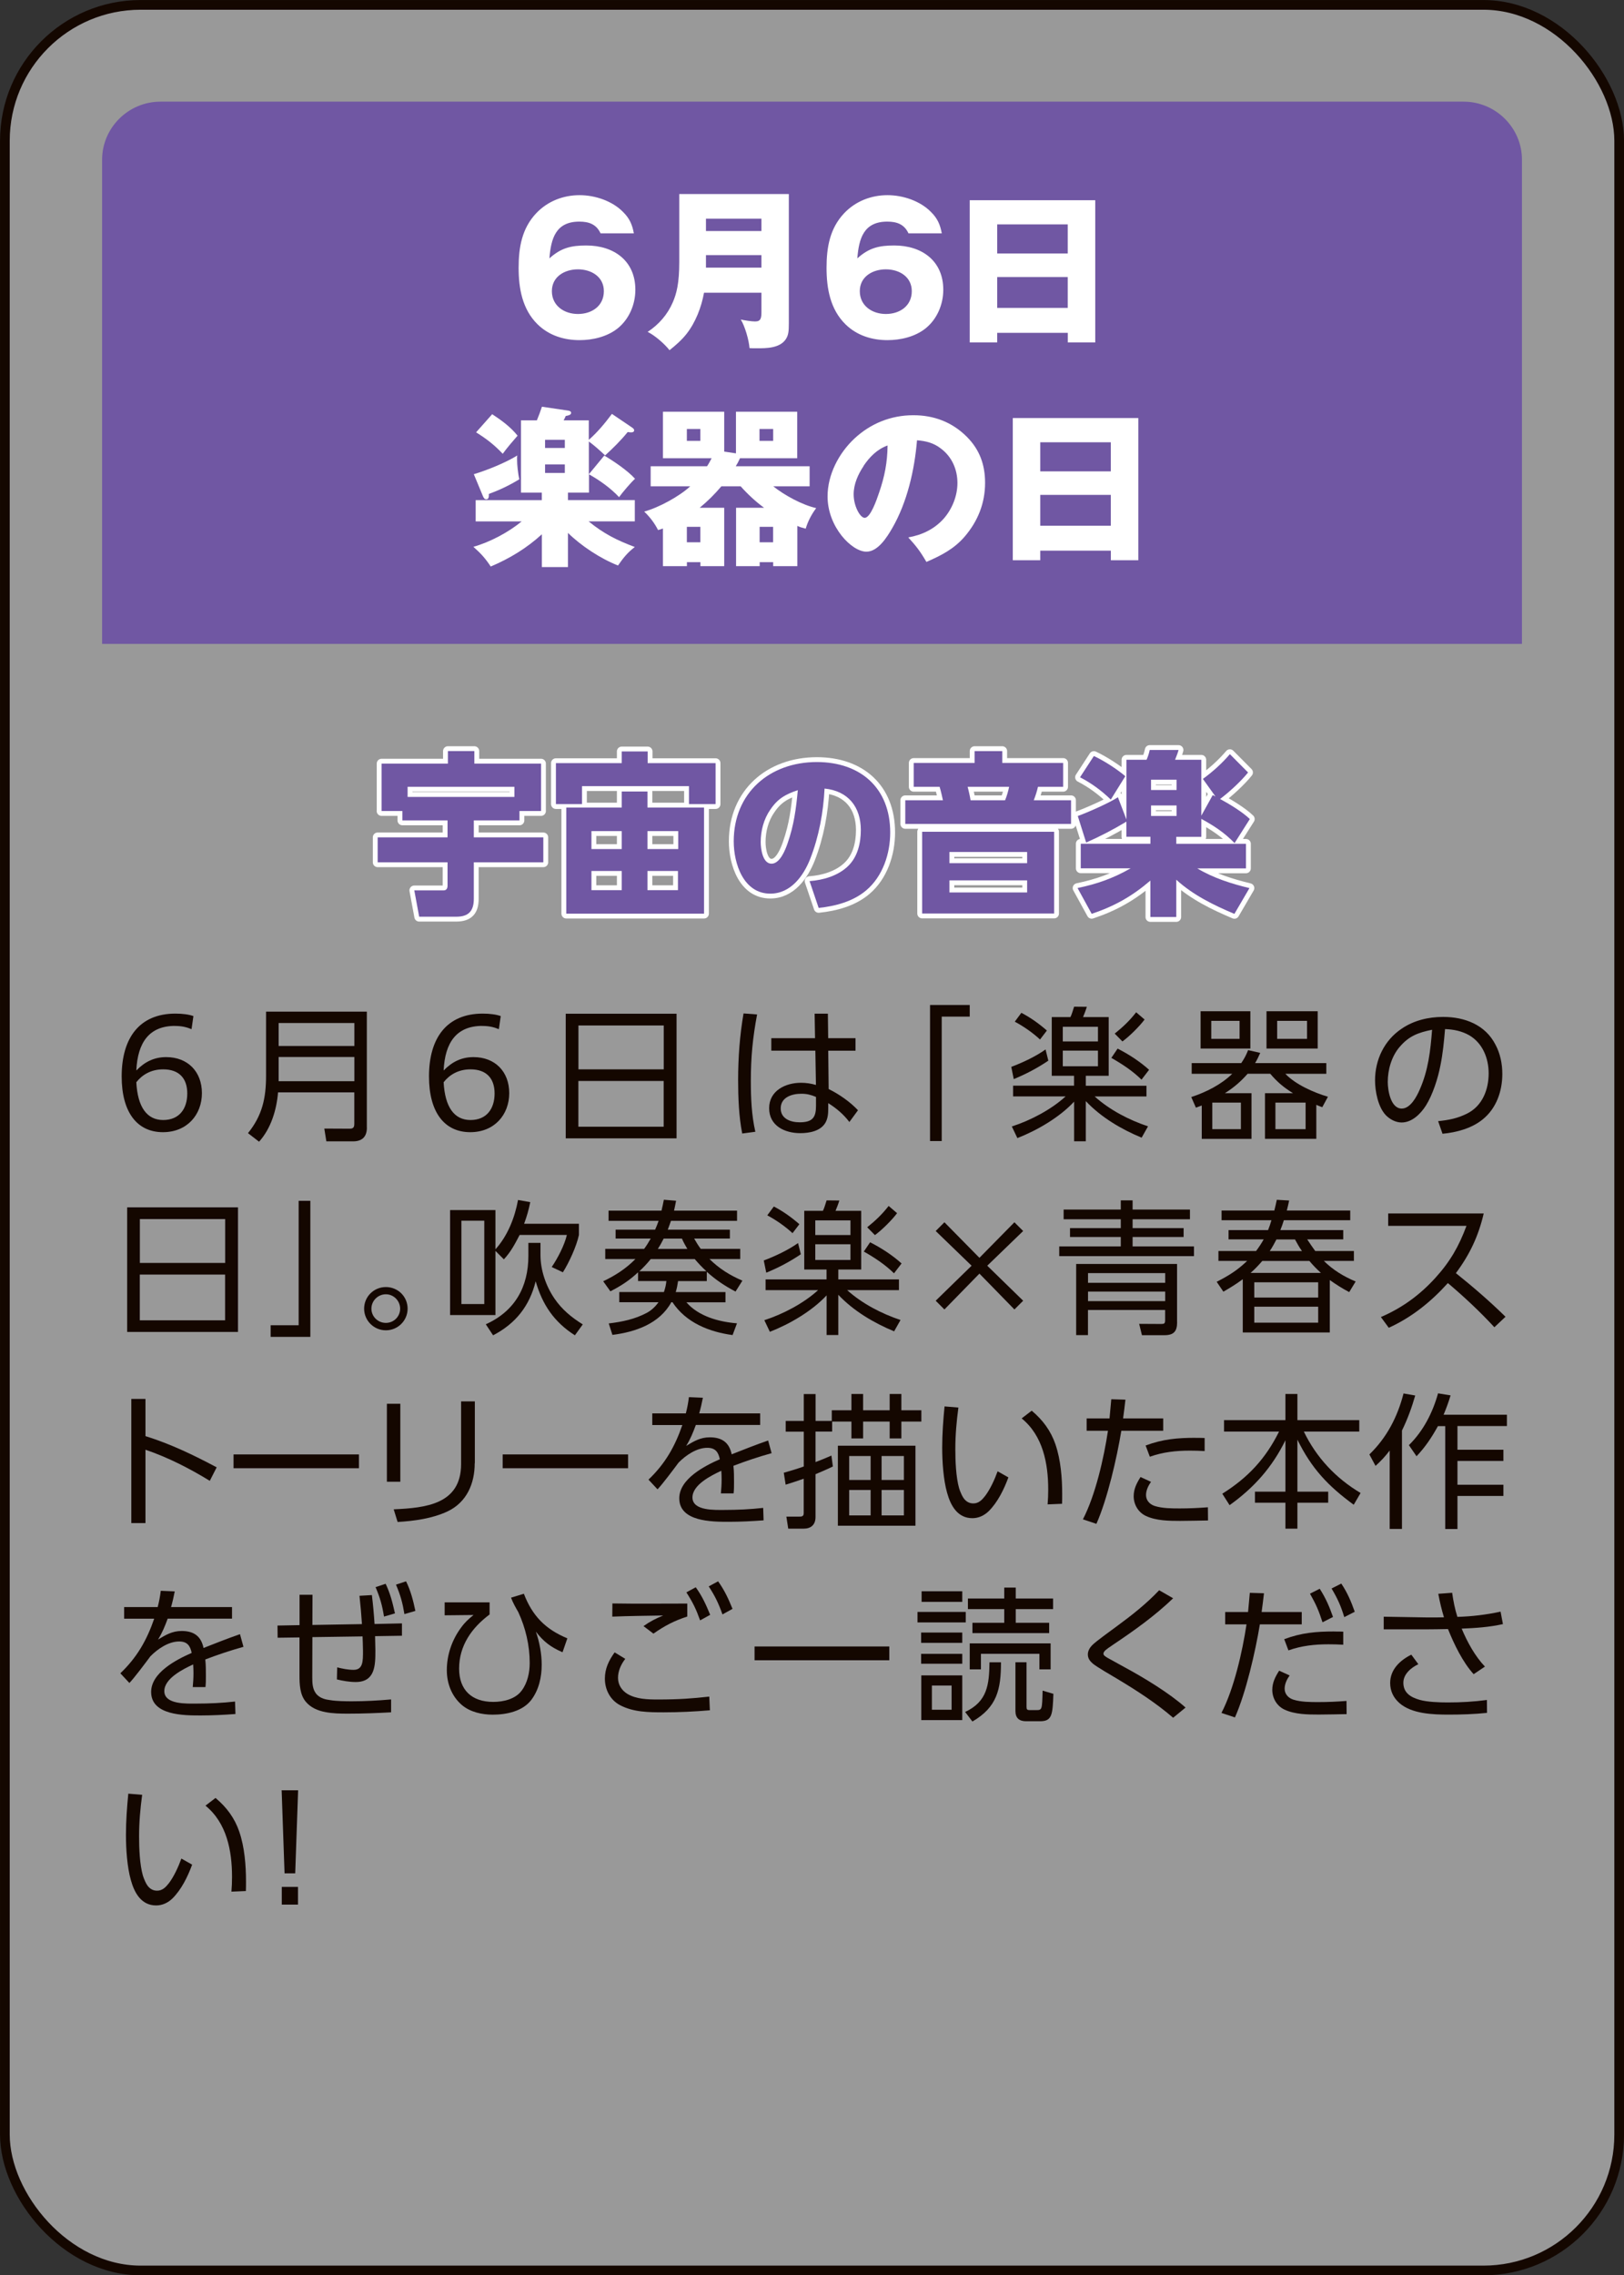 <?xml version="1.0" encoding="UTF-8"?>
<svg id="_レイヤー_2" data-name="レイヤー 2" xmlns="http://www.w3.org/2000/svg" viewBox="0 0 269.61 377.61">
  <rect x="0" y="0" width="269.61" height="377.61" fill="#333333" stroke="none"/>
  <defs>
    <style>
      .cls-1 {
        opacity: .5;
      }

      .cls-1, .cls-2 {
        fill: #fff;
      }

      .cls-3 {
        stroke: #fff;
        stroke-linecap: round;
        stroke-linejoin: round;
      }

      .cls-3, .cls-4 {
        fill: none;
        stroke-width: 1.61px;
      }

      .cls-4 {
        stroke: #140700;
        stroke-miterlimit: 10;
      }

      .cls-5 {
        fill: #140700;
      }

      .cls-6 {
        fill: #7057a3;
      }
    </style>
  </defs>
  <g id="button">
    <g>
      <g>
        <rect class="cls-1" x=".81" y=".81" width="268" height="376" rx="22.55" ry="22.55"/>
        <rect class="cls-4" x=".81" y=".81" width="268" height="376" rx="22.55" ry="22.55"/>
      </g>
      <path class="cls-6" d="M252.66,106.86H16.95V26.51c0-5.3,4.36-9.64,9.69-9.64h216.34c5.33,0,9.69,4.34,9.69,9.64v80.34Z"/>
      <g>
        <path class="cls-2" d="M99.7,38.72c-.7-1.5-1.92-1.94-3.52-1.94-3.92,0-4.71,2.81-4.97,6.1,1.92-1.74,3.6-2.14,6.13-2.14,4.59,0,8.14,2.55,8.14,7.35,0,2.46-1.05,4.92-2.99,6.45-1.74,1.36-4.1,1.91-6.28,1.91-2.59,0-5.09-.78-6.97-2.63-2.53-2.49-3.14-5.96-3.14-9.37s.55-6.54,2.91-9.05c1.89-2,4.48-3.01,7.21-3.01,2.56,0,5.43.95,7.24,2.81,1.05,1.04,1.51,2.08,1.77,3.53h-5.52ZM100.25,48.32c0-2.4-2.09-3.62-4.3-3.62s-4.33,1.21-4.33,3.62,2.03,3.79,4.33,3.79,4.3-1.33,4.3-3.79Z"/>
        <path class="cls-2" d="M116.88,48.58c-.44,2.4-1.39,4.92-2.94,6.88-.81,1.01-1.77,1.85-2.79,2.66-.81-1.04-2.44-2.46-3.63-3.04,1.86-1.22,3.31-2.89,4.18-4.92.61-1.42,1.07-3.1,1.07-6.71v-11.25h18.19v21.43c0,1.36-.06,2-.52,2.69-1.02,1.48-3.2,1.48-4.79,1.48-.7,0-.81,0-1.22-.03-.09-1.3-.76-3.64-1.45-4.74.55.12,1.74.32,2.38.32.99,0,1.05-.61,1.05-1.65v-3.12h-9.53ZM126.41,36.29h-9.21v2.05h9.21v-2.05ZM126.41,44.42v-2.08h-9.21v2.08h9.21Z"/>
        <path class="cls-2" d="M150.82,38.72c-.7-1.5-1.92-1.94-3.52-1.94-3.92,0-4.71,2.81-4.97,6.1,1.92-1.74,3.6-2.14,6.13-2.14,4.59,0,8.14,2.55,8.14,7.35,0,2.46-1.05,4.92-2.99,6.45-1.74,1.36-4.1,1.91-6.28,1.91-2.59,0-5.09-.78-6.97-2.63-2.53-2.49-3.14-5.96-3.14-9.37s.55-6.54,2.91-9.05c1.89-2,4.48-3.01,7.21-3.01,2.56,0,5.43.95,7.24,2.81,1.05,1.04,1.51,2.08,1.77,3.53h-5.52ZM151.37,48.32c0-2.4-2.09-3.62-4.3-3.62s-4.33,1.21-4.33,3.62,2.03,3.79,4.33,3.79,4.3-1.33,4.3-3.79Z"/>
        <path class="cls-2" d="M165.55,55.24v1.59h-4.56v-23.6h20.84v23.6h-4.56v-1.59h-11.71ZM177.26,37.24h-11.71v4.83h11.71v-4.83ZM177.26,45.98h-11.71v5.12h11.71v-5.12Z"/>
        <path class="cls-2" d="M102.78,82.51c-1.37-1.47-3.23-2.81-5-3.79v3.04h-3.49v1.24h11.1v3.53h-7.67c2.53,2.05,4.65,3.12,7.67,4.25-1.22.93-1.92,1.82-2.79,3.07-2.88-1.13-6.1-3.24-8.31-5.41v5.67h-4.33v-5.44c-2.53,2.31-5.35,4.02-8.49,5.35-.9-1.36-1.63-2.17-2.88-3.27,2.76-.78,5.81-2.4,8.02-4.22h-7.64v-3.53h10.98v-1.24h-3.46v-12h2.64c.32-.78.58-1.45.84-2.26l4.33.64c.23.03.52.12.52.38,0,.32-.41.43-.9.52-.12.29-.2.46-.35.72h4.18v3.24c1.45-1.27,2.67-2.75,3.84-4.31l3.25,2.2c.26.17.44.32.44.52,0,.29-.29.35-.49.35-.17,0-.44-.03-.58-.06-1.13,1.39-2.41,2.66-3.75,3.88-1.05-.98-1.8-1.65-2.7-2.31v5.44l2.56-3.1c1.54.9,3.92,2.52,5.11,3.85-.64.55-2.15,2.34-2.67,3.07ZM85.87,75.6c-.03.2-.03.41-.03.61,0,.95.15,2.43.38,3.33-1.6.98-3.28,1.79-5.06,2.43,0,.46,0,.9-.44.9-.29,0-.44-.26-.58-.61l-1.48-3.56c2.15-.64,5.29-1.91,7.21-3.1ZM85.93,72.3c-.81.93-1.71,1.97-2.47,3.01-1.42-1.5-2.67-2.46-4.42-3.56l2.67-3.01c1.54,1.01,3.05,2.11,4.21,3.56ZM93.77,74.35v-1.36h-3.28v1.36h3.28ZM90.49,77.07v1.42h3.28v-1.42h-3.28Z"/>
        <path class="cls-2" d="M135.5,84.33c-.76,1.01-1.39,2.2-1.74,3.41-.58-.15-.87-.23-1.39-.46v6.68h-4.01v-.66h-2.24v.66h-3.92v-9.69h4.65c-1.39-1.01-2.73-2.26-3.89-3.56h-3.2c-1.1,1.3-2.3,2.49-3.6,3.56h4.07v9.69h-3.95v-.66h-2.24v.66h-3.98v-6.25c-.23.09-.49.17-.81.26-.61-1.19-1.34-2.14-2.3-3.07,2.38-.64,5.84-2.52,7.64-4.19h-6.57v-3.33h9.36c.29-.43.52-.87.76-1.33h-8.08v-7.72h10.17v6.62l1.95.29v-6.91h10.17v7.72h-9.5c-.2.46-.46.95-.7,1.33h12.26v3.33h-6.04c1.89,1.5,4.82,3.1,7.15,3.62ZM114.03,73.17h2.24v-1.97h-2.24v1.97ZM116.27,87.43h-2.24v2.57h2.24v-2.57ZM126.09,73.17h2.27v-1.97h-2.27v1.97ZM128.35,87.43h-2.24v2.57h2.24v-2.57Z"/>
        <path class="cls-2" d="M150.79,89.19c2.3-.41,4.3-1.36,5.87-3.1,1.42-1.62,2.29-3.79,2.29-5.93,0-2.26-.93-4.37-2.76-5.73-1.19-.93-2.47-1.24-3.95-1.36-.41,4.92-1.63,10.3-4.13,14.61-.84,1.45-2.35,3.88-4.27,3.88-2.44,0-6.45-4.11-6.45-9.17,0-3.62,1.86-7.17,4.45-9.6,2.7-2.52,6.1-3.88,9.79-3.88,3.4,0,6.42,1.13,8.86,3.56,2.18,2.17,3.05,4.71,3.05,7.66,0,3.38-1.19,6.36-3.4,8.94-1.77,2.05-3.89,3.12-6.34,4.19-.99-1.71-1.69-2.63-3.02-4.08ZM143.38,77.33c-.93,1.39-1.66,3.01-1.66,4.71,0,1.97,1.08,3.9,1.83,3.9.96,0,1.98-2.95,2.38-4.14.93-2.69,1.39-5.03,1.42-7.87-1.74.64-2.96,1.88-3.98,3.38Z"/>
        <path class="cls-2" d="M172.7,91.39v1.59h-4.56v-23.6h20.84v23.6h-4.56v-1.59h-11.71ZM184.41,73.4h-11.71v4.83h11.71v-4.83ZM184.41,82.13h-11.71v5.12h11.71v-5.12Z"/>
      </g>
      <g>
        <g>
          <path class="cls-3" d="M63.35,134.6v-7.87h11.01v-2.08h4.39v2.08h11.07v7.87h-3.58v1.56h-7.58v2.81h11.54v4.14h-11.54v6.05c0,2-.84,2.98-2.91,2.98h-6.16l-.81-4.37h4.88c.46,0,.64-.35.64-.78v-3.88h-11.6v-4.14h11.6v-2.81h-7.5v-1.56h-3.46ZM85.4,132.26v-1.68h-17.73v1.68h17.73Z"/>
          <path class="cls-3" d="M114.38,133.45v-2.98h-17.76v2.98h-4.33v-6.8h10.93v-1.94h4.3v1.94h11.28v6.8h-4.42ZM107.49,131.36v2.66h9.39v17.61h-22.87v-17.61h9.21v-2.66h4.27ZM98.19,137.93v2.98h5.03v-2.98h-5.03ZM98.19,144.55v3.18h5.03v-3.18h-5.03ZM107.49,137.93v2.98h5.11v-2.98h-5.11ZM107.49,144.55v3.18h5.06v-3.18h-5.06Z"/>
          <path class="cls-3" d="M134.4,146.23c2.3-.17,4.8-.9,6.45-2.55,1.57-1.56,2.06-3.82,2.06-5.93,0-3.82-2.09-6.48-6.02-6.88-.2,3.96-.93,7.95-2.38,11.66-1.11,2.83-3.23,5.78-6.63,5.78-4.45,0-6.07-4.98-6.07-8.68,0-8.01,5.93-13.16,13.8-13.16,7.24,0,12.18,4.31,12.18,11.69,0,3.5-1.22,7.26-3.98,9.6-2.18,1.85-5.11,2.63-7.9,2.92l-1.51-4.45ZM127.86,134.4c-1.07,1.56-1.57,3.47-1.57,5.35,0,1.13.32,3.59,1.8,3.59,1.39,0,2.3-2.31,2.67-3.41,1.05-3.01,1.39-5.64,1.69-8.79-2.03.67-3.37,1.42-4.59,3.27Z"/>
          <path class="cls-3" d="M155.99,130.58h-4.3v-3.96h10.11v-1.97h4.59v1.97h10.11v3.96h-4.18c-.17.75-.41,1.5-.7,2.23h6.19v3.93h-27.52v-3.93h6.25c-.2-.87-.29-1.36-.55-2.23ZM175,151.61h-21.91v-13.57h21.91v13.57ZM157.62,141.4v1.85h12.9v-1.85h-12.9ZM157.62,146.11v2h12.9v-2h-12.9ZM160.64,130.58c.15.52.41,1.68.49,2.23h5.73c.29-.69.52-1.5.67-2.23h-6.89Z"/>
          <path class="cls-3" d="M187,138.88v-2.52c-2.15,1.3-4.39,2.46-6.68,3.47l-1.39-4.4c1.6-.58,5.29-2.2,6.66-3.12l1.42,3.7v-9.92h3.34c.23-.52.41-1.07.52-1.62h4.79c-.12.49-.38,1.1-.58,1.62h4.36v9.28l1.89-3.41c.15.06.32.15.46.23l-2.09-2.92c1.63-1.19,3.17-2.57,4.48-4.11l3.02,3.04c-1.13,1.42-3.17,3.3-4.65,4.4,1.51.81,3.75,2.17,4.94,3.33l-2.53,3.99c-1.69-1.74-3.4-2.86-5.52-4.02v2.98h-4.16v1.16h11.57v4.08h-8.08c2.64,1.59,5.67,2.55,8.66,3.27l-2.5,4.28c-3.43-1.45-6.86-3.12-9.65-5.67v6.19h-4.3v-6.05c-3.02,2.6-5.96,4.25-9.74,5.52l-2.35-4.28c3.23-.67,5.93-1.62,8.81-3.27h-8.28v-4.08h11.57v-1.16h-3.98ZM186.82,128.82l-2.41,3.88c-1.51-1.47-3.25-2.75-5.11-3.7l2.3-3.53c1.63.75,3.89,2.2,5.23,3.36ZM191.09,129.4v1.71h4.24v-1.71h-4.24ZM191.09,133.68v1.74h4.24v-1.74h-4.24Z"/>
        </g>
        <g>
          <path class="cls-6" d="M63.35,134.6v-7.87h11.01v-2.08h4.39v2.08h11.07v7.87h-3.58v1.56h-7.58v2.81h11.54v4.14h-11.54v6.05c0,2-.84,2.98-2.91,2.98h-6.16l-.81-4.37h4.88c.46,0,.64-.35.64-.78v-3.88h-11.6v-4.14h11.6v-2.81h-7.5v-1.56h-3.46ZM85.4,132.26v-1.68h-17.73v1.68h17.73Z"/>
          <path class="cls-6" d="M114.38,133.45v-2.98h-17.76v2.98h-4.33v-6.8h10.93v-1.94h4.3v1.94h11.28v6.8h-4.42ZM107.49,131.36v2.66h9.39v17.61h-22.87v-17.61h9.21v-2.66h4.27ZM98.19,137.93v2.98h5.03v-2.98h-5.03ZM98.19,144.55v3.18h5.03v-3.18h-5.03ZM107.49,137.93v2.98h5.11v-2.98h-5.11ZM107.49,144.55v3.18h5.06v-3.18h-5.06Z"/>
          <path class="cls-6" d="M134.4,146.23c2.3-.17,4.8-.9,6.45-2.55,1.57-1.56,2.06-3.82,2.06-5.93,0-3.82-2.09-6.48-6.02-6.88-.2,3.96-.93,7.95-2.38,11.66-1.11,2.83-3.23,5.78-6.63,5.78-4.45,0-6.07-4.98-6.07-8.68,0-8.01,5.93-13.16,13.8-13.16,7.24,0,12.18,4.31,12.18,11.69,0,3.5-1.22,7.26-3.98,9.6-2.18,1.85-5.11,2.63-7.9,2.92l-1.51-4.45ZM127.86,134.4c-1.07,1.56-1.57,3.47-1.57,5.35,0,1.13.32,3.59,1.8,3.59,1.39,0,2.3-2.31,2.67-3.41,1.05-3.01,1.39-5.64,1.69-8.79-2.03.67-3.37,1.42-4.59,3.27Z"/>
          <path class="cls-6" d="M155.99,130.58h-4.3v-3.96h10.11v-1.97h4.59v1.97h10.11v3.96h-4.18c-.17.75-.41,1.5-.7,2.23h6.19v3.93h-27.52v-3.93h6.25c-.2-.87-.29-1.36-.55-2.23ZM175,151.61h-21.91v-13.57h21.91v13.57ZM157.62,141.4v1.85h12.9v-1.85h-12.9ZM157.62,146.11v2h12.9v-2h-12.9ZM160.64,130.58c.15.52.41,1.68.49,2.23h5.73c.29-.69.52-1.5.67-2.23h-6.89Z"/>
          <path class="cls-6" d="M187,138.88v-2.52c-2.15,1.3-4.39,2.46-6.68,3.47l-1.39-4.4c1.6-.58,5.29-2.2,6.66-3.12l1.42,3.7v-9.92h3.34c.23-.52.41-1.07.52-1.62h4.79c-.12.49-.38,1.1-.58,1.62h4.36v9.28l1.89-3.41c.15.06.32.15.46.23l-2.09-2.92c1.63-1.19,3.17-2.57,4.48-4.11l3.02,3.04c-1.13,1.42-3.17,3.3-4.65,4.4,1.51.81,3.75,2.17,4.94,3.33l-2.53,3.99c-1.69-1.74-3.4-2.86-5.52-4.02v2.98h-4.16v1.16h11.57v4.08h-8.08c2.64,1.59,5.67,2.55,8.66,3.27l-2.5,4.28c-3.43-1.45-6.86-3.12-9.65-5.67v6.19h-4.3v-6.05c-3.02,2.6-5.96,4.25-9.74,5.52l-2.35-4.28c3.23-.67,5.93-1.62,8.81-3.27h-8.28v-4.08h11.57v-1.16h-3.98ZM186.82,128.82l-2.41,3.88c-1.51-1.47-3.25-2.75-5.11-3.7l2.3-3.53c1.63.75,3.89,2.2,5.23,3.36ZM191.09,129.4v1.71h4.24v-1.71h-4.24ZM191.09,133.68v1.74h4.24v-1.74h-4.24Z"/>
        </g>
      </g>
      <g>
        <path class="cls-5" d="M29.05,170.26c-4.28,0-6.2,2.75-6.42,7.4,1.43-1.47,3-2.22,4.96-2.22,3.56,0,5.93,2.39,5.93,5.98s-2.47,6.48-6.47,6.48c-4.28,0-6.85-3.3-6.85-9.25,0-6.39,2.95-10.43,8.93-10.43,1.14,0,2.23.14,2.98.41l-.31,2.17c-.85-.34-1.62-.53-2.76-.53ZM22.63,179.61c.22,4.14,1.77,6.27,4.46,6.27s4-1.88,4-4.41-1.38-4-4-4c-2.08,0-3.54.96-4.46,2.14Z"/>
        <path class="cls-5" d="M60.91,187.13c0,1.49-.75,2.29-2.3,2.29h-4.43l-.34-2.12,4.21.02c.61,0,.77-.24.77-.82v-5.21h-12.66c-.24,2.89-1.16,5.98-3.15,8.19l-1.84-1.42c2.37-2.94,3-5.81,3-9.54v-10.63h16.73v19.23ZM46.26,173.59h12.57v-3.81h-12.57v3.81ZM46.26,179.44h12.57v-4.02h-12.57v4.02Z"/>
        <path class="cls-5" d="M80.07,170.26c-4.28,0-6.2,2.75-6.42,7.4,1.43-1.47,3-2.22,4.96-2.22,3.56,0,5.93,2.39,5.93,5.98s-2.47,6.48-6.47,6.48c-4.28,0-6.85-3.3-6.85-9.25,0-6.39,2.95-10.43,8.93-10.43,1.14,0,2.23.14,2.98.41l-.31,2.17c-.85-.34-1.62-.53-2.76-.53ZM73.65,179.61c.22,4.14,1.77,6.27,4.46,6.27s4-1.88,4-4.41-1.38-4-4-4c-2.08,0-3.54.96-4.46,2.14Z"/>
        <path class="cls-5" d="M112.32,168.24v20.68h-18.4v-20.68h18.4ZM110.19,177.47v-7.28h-14.16v7.28h14.16ZM96.02,186.99h14.16v-7.59h-14.16v7.59Z"/>
        <path class="cls-5" d="M125.69,168.36c-.73,3.88-1.04,7.11-1.04,11.04,0,2.82.12,5.69.75,8.43l-2.18.29c-.56-2.8-.68-6.02-.68-8.87,0-3.71.27-7.4.9-11.06l2.25.17ZM142.03,172.31v2.07h-4.53l.07,6.36c1.72.84,3.56,2.12,4.87,3.52l-1.43,1.95c-.94-1.25-2.16-2.29-3.51-3.13v.89c0,.8-.05,1.59-.44,2.31-.8,1.45-2.71,1.78-4.21,1.78-2.59,0-5.16-1.23-5.16-4.14s2.71-4.22,5.28-4.22c.87,0,1.65.12,2.49.36l-.1-5.69h-7.31v-2.07h7.26l-.07-4.07h2.2l.05,4.07h4.53ZM133.02,181.52c-1.55,0-3.41.58-3.41,2.43,0,1.73,1.65,2.31,3.15,2.31,2.16,0,2.71-.84,2.71-2.72v-1.49c-.85-.36-1.53-.53-2.44-.53Z"/>
        <path class="cls-5" d="M154.4,189.37v-22.58h6.59v1.93h-4.65v20.65h-1.94Z"/>
        <path class="cls-5" d="M167.89,177.06c1.91-.72,4.02-1.71,5.69-2.89l.46,1.86c-1.82,1.23-3.7,2.22-5.74,3.06l-.41-2.02ZM180.26,180.19h10.07v1.78h-8.6c2.49,2.24,5.69,3.9,8.86,4.96l-1.06,1.88c-3.39-1.4-6.76-3.4-9.27-6.07v6.67h-1.94v-6.58c-2.42,2.6-6.1,4.75-9.42,6.05l-.92-1.93c3.08-.99,6.54-2.8,8.93-4.99h-8.72v-1.78h10.12v-1.64h-3.7v-9.74h3.1c.27-.55.41-1.16.61-1.73l2.11.02c-.17.58-.39,1.13-.63,1.71h4.26v9.74h-3.8v1.64ZM173.8,171.03l-1.14,1.49c-1.14-1.08-2.78-2.22-4.19-2.96l1.09-1.47c1.53.79,2.95,1.81,4.24,2.94ZM176.44,170.41v2.43h5.84v-2.43h-5.84ZM176.44,174.36v2.6h5.84v-2.6h-5.84ZM190.77,177.54l-1.26,1.64c-1.48-1.45-3.22-2.6-5.01-3.61l1.04-1.54c1.82.92,3.71,2.14,5.23,3.52ZM186.34,172.84l-1.28-1.3c1.38-1.11,2.47-2.14,3.56-3.54l1.4,1.2c-.87,1.16-2.49,2.77-3.68,3.64Z"/>
        <path class="cls-5" d="M207.77,181.44v7.57h-8.26v-5.54c-.31.12-.65.24-.97.36l-.77-1.76c2.47-.82,4.94-2.05,6.8-3.86h-6.73v-1.78h8.23c.51-.75.8-1.3,1.14-2.15l2.01.46c-.27.6-.51,1.13-.85,1.69h11.82v1.78h-6.8c1.69,1.78,4.72,3.11,7.07,3.81l-.94,1.73c-.34-.12-.68-.24-.99-.39v5.64h-8.52v-7.57h4.65c-1.57-.99-2.57-1.81-3.78-3.23h-3.75c-1.14,1.3-2.32,2.31-3.78,3.23h4.43ZM207.58,167.83v6.19h-8.26v-6.19h8.26ZM201.09,169.42v2.99h4.7v-2.99h-4.7ZM201.26,182.99v4.41h4.75v-4.41h-4.75ZM218.76,167.83v6.19h-8.5v-6.19h8.5ZM211.74,182.99v4.41h5.01v-4.41h-5.01ZM212.03,169.42v2.99h4.96v-2.99h-4.96Z"/>
        <path class="cls-5" d="M238.76,186.07c1.79-.19,3.22-.46,4.84-1.28,2.52-1.28,3.54-3.98,3.54-6.65,0-2.48-.97-4.99-3.2-6.31-1.26-.72-2.62-.99-4.04-1.04-.17,2.02-.36,4.05-.77,6.05-.41,2.12-1.26,4.8-2.4,6.63-.87,1.37-2.3,2.82-4.04,2.82-.99,0-1.96-.53-2.64-1.23-1.28-1.37-1.77-3.95-1.77-5.76,0-3.42,1.53-6.63,4.38-8.55,2.03-1.4,4.48-1.98,6.92-1.98,3.58,0,7,1.3,8.69,4.6.8,1.49,1.14,3.18,1.14,4.87,0,2.82-.97,5.66-3.2,7.49-1.82,1.52-4.41,2.22-6.73,2.43l-.73-2.1ZM232.35,173.76c-1.33,1.57-1.96,3.76-1.96,5.81,0,1.37.48,4.41,2.32,4.41,1.45,0,2.49-2,2.98-3.13,1.43-3.23,1.79-6.48,2.06-9.95-2.28.46-3.87,1.04-5.4,2.87Z"/>
        <path class="cls-5" d="M39.51,200.37v20.68h-18.4v-20.68h18.4ZM37.38,209.6v-7.28h-14.16v7.28h14.16ZM23.21,219.12h14.16v-7.59h-14.16v7.59Z"/>
        <path class="cls-5" d="M51.52,199.29v22.58h-6.59v-1.93h4.65v-20.65h1.94Z"/>
        <path class="cls-5" d="M67.67,217.19c0,1.98-1.62,3.59-3.61,3.59s-3.61-1.61-3.61-3.59,1.6-3.59,3.61-3.59,3.61,1.59,3.61,3.59ZM61.66,217.19c0,1.3,1.07,2.36,2.4,2.36s2.37-1.06,2.37-2.36-1.07-2.39-2.37-2.39-2.4,1.06-2.4,2.39Z"/>
        <path class="cls-5" d="M86,199.15l2.03.36c-.27,1.33-.56,2.34-1.02,3.59h9.1v1.86c-.41,1.9-1.62,4.53-2.66,6.19l-1.86-.87c.99-1.45,2.13-3.64,2.52-5.33h-7.84c-.78,1.49-1.45,2.8-2.62,4.05l-1.4-1.4v10.65h-7.53v-17.42h7.53v6.51c2.03-2.24,3.22-5.28,3.75-8.19ZM76.6,202.59v13.83h3.8v-13.83h-3.8ZM89.73,208.3c0,2.51.9,5.13,2.32,7.21,1.23,1.81,2.83,3.13,4.7,4.29l-1.31,1.81c-3.46-2.22-5.38-5.06-6.51-8.96-1.02,4.1-3.32,7.01-7.07,8.96l-1.21-1.83c4.82-2.17,7.07-6.19,7.07-11.37v-2.14h2.01v2.05Z"/>
        <path class="cls-5" d="M101.35,214.33l-1.21-1.69c2.03-.96,3.78-2.1,5.35-3.69h-5.01v-1.69h6.46c.41-.55.75-1.11,1.09-1.71h-5.83v-1.47h6.56c.24-.55.39-.92.58-1.47h-8.31v-1.69h8.79c.15-.6.27-1.2.39-1.81l2.03.17c-.1.55-.22,1.08-.34,1.64h10.46v1.69h-10.97c-.17.48-.34.99-.53,1.47h10.31v1.47h-5.93c.34.6.68,1.16,1.09,1.71h6.56v1.69h-5.11c1.65,1.61,3.34,2.67,5.47,3.59l-1.14,1.81c-1.79-.94-3.27-1.93-4.77-3.28v1.54h-4.77c-.1.67-.19,1.18-.39,1.83h8.26v1.69h-6.49c2.03,2.34,5.4,3.25,8.4,3.49l-.73,1.95c-3.9-.53-7.72-2.05-9.98-5.45h-.19c-1.96,3.57-5.96,4.94-9.78,5.42l-.61-1.9c2.23-.27,4.33-.7,6.32-1.76.77-.41,1.45-1.06,1.94-1.76h-6.51v-1.69h7.41c.22-.65.34-1.16.41-1.83h-4.7v-1.45c-1.43,1.35-2.86,2.27-4.6,3.16ZM117.28,210.98c-.7-.63-1.33-1.3-1.94-2.02h-7.31c-.58.72-1.21,1.4-1.89,2.02h11.14ZM114.11,207.27c-.36-.63-.61-1.04-.9-1.71h-3.03c-.29.58-.61,1.16-.97,1.71h4.89Z"/>
        <path class="cls-5" d="M126.8,209.19c1.91-.72,4.02-1.71,5.69-2.89l.46,1.86c-1.82,1.23-3.7,2.22-5.74,3.06l-.41-2.02ZM139.17,212.33h10.07v1.78h-8.6c2.49,2.24,5.69,3.9,8.86,4.96l-1.06,1.88c-3.39-1.4-6.76-3.4-9.27-6.07v6.68h-1.94v-6.58c-2.42,2.6-6.1,4.75-9.42,6.05l-.92-1.93c3.08-.99,6.54-2.8,8.93-4.99h-8.72v-1.78h10.12v-1.64h-3.7v-9.74h3.1c.27-.55.41-1.16.61-1.73l2.11.02c-.17.58-.39,1.13-.63,1.71h4.26v9.74h-3.8v1.64ZM132.71,203.17l-1.14,1.49c-1.14-1.08-2.78-2.22-4.19-2.96l1.09-1.47c1.52.79,2.95,1.81,4.24,2.94ZM135.35,202.54v2.43h5.84v-2.43h-5.84ZM135.35,206.5v2.6h5.84v-2.6h-5.84ZM149.68,209.68l-1.26,1.64c-1.48-1.45-3.22-2.6-5.01-3.61l1.04-1.54c1.82.92,3.71,2.14,5.23,3.52ZM145.25,204.98l-1.28-1.3c1.38-1.11,2.47-2.14,3.56-3.54l1.4,1.2c-.87,1.16-2.49,2.77-3.68,3.64Z"/>
        <path class="cls-5" d="M161.3,210.06l-5.96-5.76,1.45-1.45,5.81,5.9,5.81-5.9,1.45,1.45-5.96,5.76,5.96,5.81-1.45,1.45-5.81-5.95-5.81,5.95-1.45-1.45,5.96-5.81Z"/>
        <path class="cls-5" d="M197.55,202.35h-9.52v1.47h8.47v1.47h-8.47v1.57h10.19v1.61h-22.37v-1.61h10.22v-1.57h-8.43v-1.47h8.43v-1.47h-9.49v-1.61h9.49v-1.52h1.96v1.52h9.52v1.61ZM195.42,219.44c0,1.52-.56,2.15-2.11,2.15h-3.73l-.46-1.88,3.63.02c.53,0,.68-.07.68-.63v-1.69h-12.81v4.17h-1.96v-11.81h16.75v9.66ZM180.63,211.29v1.61h12.81v-1.61h-12.81ZM180.63,214.35v1.59h12.81v-1.59h-12.81Z"/>
        <path class="cls-5" d="M211.96,199.12l2.06.12c-.12.55-.24,1.11-.39,1.66h10.53v1.61h-11.02c-.17.55-.36,1.11-.58,1.64h10.44v1.54h-5.98c.44.67.85,1.28,1.33,1.93h6.42v1.64h-4.99c1.53,1.52,3.29,2.58,5.28,3.42l-1.07,1.76c-1.19-.63-2.13-1.23-3.22-2v8.7h-14.45v-8.84c-1.14.84-2.01,1.37-3.22,2.07l-1.11-1.64c2.03-1.04,3.41-1.9,5.06-3.47h-4.77v-1.64h6.25c.48-.65.87-1.23,1.26-1.93h-5.83v-1.54h6.56c.22-.53.39-1.06.56-1.64h-8.28v-1.61h8.76c.15-.6.29-1.18.41-1.78ZM209.56,209.27c-.68.77-1.16,1.3-1.94,1.98h11.67c-.73-.67-1.28-1.23-1.91-1.98h-7.82ZM208.23,212.81v2.53h10.61v-2.53h-10.61ZM208.23,216.86v2.65h10.61v-2.65h-10.61ZM211.91,205.7c-.36.7-.68,1.28-1.11,1.93h5.35c-.46-.65-.78-1.23-1.16-1.93h-3.07Z"/>
        <path class="cls-5" d="M249.93,218.54l-1.84,1.73c-2.4-2.6-5.01-5.04-7.72-7.33-2.81,3.11-5.96,5.66-9.81,7.42l-1.31-1.78c3.56-1.54,6.46-3.66,9.05-6.51,2.45-2.7,3.9-5.23,5.16-8.63h-13v-2.05h15.86c-.87,3.74-2.32,6.82-4.62,9.9,2.86,2.29,5.62,4.67,8.23,7.23Z"/>
        <path class="cls-5" d="M35.97,243.52l-1.14,2.24c-3.39-2.07-6.92-3.88-10.68-5.16v12.17h-2.35v-20.6h2.35v6.17c4.16,1.3,7.97,3.13,11.82,5.18Z"/>
        <path class="cls-5" d="M59.59,241.38v2.29h-20.82v-2.29h20.82Z"/>
        <path class="cls-5" d="M66.46,245.91h-2.23v-12.94h2.23v12.94ZM78.81,242.83c0,3.37-1.31,6.48-4.5,8-2.57,1.2-5.5,1.59-8.3,1.76l-.65-2.1c5.3-.24,11.19-.82,11.19-7.52v-10.39h2.28v10.24Z"/>
        <path class="cls-5" d="M104.27,241.38v2.29h-20.82v-2.29h20.82Z"/>
        <path class="cls-5" d="M126.2,234.56v1.93h-10.68c-.48,1.3-.87,2.27-1.6,3.47,1.28-.77,2.35-1.42,3.92-1.42,1.99,0,3.22.84,3.63,2.82,2.01-.79,4.02-1.59,6.05-2.29l.58,2.1c-2.15.6-4.26,1.3-6.34,2.1.1.89.1,1.83.1,2.75,0,.6,0,1.23-.07,1.83h-2.11c.07-.77.12-1.52.12-2.31,0-.48-.02-.96-.05-1.45-1.65.77-4.79,2.31-4.79,4.43,0,2.27,3.8,2.07,5.35,2.07,2.13,0,4.26-.1,6.39-.34l.07,2.07c-1.91.14-3.85.24-5.79.24-2.76,0-8.21,0-8.21-3.9,0-3.21,4.19-5.37,6.73-6.48-.24-1.23-.78-1.9-2.08-1.9-1.77,0-3.58,1.25-4.77,2.46-.77,1.04-2.69,3.61-3.49,4.43l-1.5-1.61c2.76-2.63,4.38-5.47,5.62-9.06h-4.99v-1.93h5.57c.24-.94.39-1.71.51-2.7l2.32.1c-.17.87-.36,1.73-.61,2.6h10.1Z"/>
        <path class="cls-5" d="M138.08,234.05h3.27v-2.7h1.94v2.7h4.41v-2.7h1.94v2.7h3.32v1.88h-3.32v2.79h-1.94v-2.79h-4.41v2.79h-1.94v-2.79h-3.2v1.66h-2.76v5.06c.9-.34,1.77-.7,2.64-1.08l.24,1.81c-.94.46-1.91.87-2.88,1.28v7.11c0,1.28-.75,1.93-1.99,1.93h-2.54l-.31-2h2.08c.44,0,.8,0,.8-.58v-5.71c-.99.36-1.99.67-3,.99l-.31-1.98c1.11-.31,2.23-.65,3.32-1.04v-5.78h-3v-1.78h3v-4.46h1.96v4.46h2.69v-1.76ZM151.98,253.21h-12.88v-13.28h12.88v13.28ZM140.98,241.64v3.98h3.56v-3.98h-3.56ZM140.98,247.28v4.22h3.56v-4.22h-3.56ZM146.36,241.64v3.98h3.7v-3.98h-3.7ZM146.36,247.28v4.22h3.7v-4.22h-3.7Z"/>
        <path class="cls-5" d="M159.11,233.6c-.31,2.31-.51,4.55-.51,6.89,0,1.95.1,4.65.63,6.51.17.55.56,1.52.99,1.93.39.39.82.58,1.38.58.87,0,1.43-.58,1.94-1.23.85-1.11,1.6-2.77,2.08-4.1l1.79,1.01c-.73,1.98-1.77,4.12-3.27,5.61-.75.72-1.67,1.16-2.71,1.16-2.47,0-3.61-2.1-4.19-4.19-.63-2.19-.82-5.23-.82-7.52s.17-4.58.39-6.84l2.3.19ZM175.23,239.74c.87,2.53,1.11,5.57,1.11,8.22,0,.53,0,1.08-.02,1.61l-2.4.1c.07-.82.1-1.64.1-2.46,0-4.31-.87-8.94-4.41-11.81l1.67-1.28c1.84,1.54,3.17,3.33,3.95,5.61Z"/>
        <path class="cls-5" d="M182.03,252.9l-2.25-.75c2.08-4,3.49-10.22,4.16-14.7h-3.54v-2.05h3.8c.1-1.06.19-2.12.29-3.18l2.35.07c-.12,1.04-.24,2.07-.39,3.11h6.66v2.05h-6.95c-.75,4.53-2.3,11.3-4.14,15.45ZM191.08,245.93c-.44.63-.82,1.4-.82,2.19,0,.89.61,1.54,1.43,1.81,1.28.41,2.86.41,4.19.41,1.55,0,3.1-.07,4.65-.19l.02,2.19c-1.55.02-3.07.07-4.62.07-1.86,0-3.97-.02-5.69-.82-1.28-.6-2.03-1.9-2.03-3.28,0-1.21.51-2.19,1.14-3.18l1.74.8ZM198.49,238.63c.48,0,.99,0,1.5.02v2.17c-.82-.05-1.65-.07-2.47-.07-2.3,0-4.46.24-6.63,1.01l-.7-1.86c2.83-1.06,5.28-1.28,8.3-1.28Z"/>
        <path class="cls-5" d="M213.4,235.69v-4.34h1.99v4.34h10.27v1.9h-9.2c2.08,4.31,5.3,7.74,9.42,10.19l-1.14,1.95c-4.28-3.13-7-6.02-9.35-10.8v8.63h5.11v1.83h-5.11v4.31h-1.99v-4.31h-5.06v-1.83h5.06v-8.53c-2.2,4.48-5.2,7.86-9.27,10.77l-1.21-1.9c4.26-2.67,7.19-5.81,9.42-10.31h-9.13v-1.9h10.19Z"/>
        <path class="cls-5" d="M232.74,253.74h-2.03v-13.01c-.75.99-1.45,1.74-2.35,2.55l-1.02-1.9c2.91-2.82,4.67-6.24,5.67-10.12l1.94.34c-.58,2.02-1.28,3.93-2.2,5.81v16.34ZM235.16,241.67l-1.26-1.83c2.4-2.36,3.95-5.4,4.84-8.6l2.08.34c-.34,1.13-.7,2.1-1.16,3.21h10.51v1.88h-8.21v3.93h7.63v1.86h-7.63v3.95h7.63v1.86h-7.63v5.49h-2.03v-17.08h-1.21c-1.04,1.88-2.08,3.45-3.56,5.01Z"/>
        <path class="cls-5" d="M38.52,266.7v1.93h-10.68c-.48,1.3-.87,2.27-1.6,3.47,1.28-.77,2.35-1.42,3.92-1.42,1.99,0,3.22.84,3.63,2.82,2.01-.79,4.02-1.59,6.05-2.29l.58,2.1c-2.15.6-4.26,1.3-6.34,2.1.1.89.1,1.83.1,2.75,0,.6,0,1.23-.07,1.83h-2.11c.07-.77.12-1.52.12-2.31,0-.48-.02-.96-.05-1.45-1.65.77-4.79,2.31-4.79,4.43,0,2.27,3.8,2.07,5.35,2.07,2.13,0,4.26-.1,6.39-.34l.07,2.07c-1.91.14-3.85.24-5.79.24-2.76,0-8.21,0-8.21-3.9,0-3.21,4.19-5.37,6.73-6.48-.24-1.23-.78-1.9-2.08-1.9-1.77,0-3.58,1.25-4.77,2.46-.77,1.04-2.69,3.61-3.49,4.43l-1.5-1.61c2.76-2.63,4.38-5.47,5.62-9.06h-4.99v-1.93h5.57c.24-.94.39-1.71.51-2.7l2.32.1c-.17.87-.36,1.73-.61,2.6h10.1Z"/>
        <path class="cls-5" d="M60.09,269.54c-.1-1.57-.24-3.13-.41-4.7l2.06-.12c.19,1.59.34,3.18.44,4.8l4.55-.1v2.05l-4.46.07c0,.8.05,1.59.05,2.36,0,2.46-.02,5.25-3.27,5.25-1.04,0-2.13-.19-3.12-.43l.05-2c.87.22,1.82.41,2.71.41,1.6,0,1.57-1.47,1.57-3.16,0-.8-.05-1.59-.07-2.39l-8.33.12-.02,6.7c0,1.01.05,2.1.8,2.87.61.6,1.38.79,2.2.89,1.04.17,2.49.19,3.58.19,2.15,0,4.36-.12,6.51-.31v2.14c-2.28.12-4.55.22-7.17.22-2.35,0-5.38-.05-6.97-1.95-1.02-1.18-1.07-2.94-1.07-4.41v-6.29l-3.63.05-.02-2.02,3.66-.07v-5.04h2.15l-.02,5.01,8.23-.14ZM64.02,262.84c.8,1.69,1.14,3.11,1.55,4.92l-1.82.53c-.31-1.93-.65-3.11-1.4-4.89l1.67-.55ZM67.41,262.43c.78,1.59,1.19,3.21,1.55,4.92l-1.82.53c-.31-1.88-.65-3.13-1.4-4.89l1.67-.55Z"/>
        <path class="cls-5" d="M81.28,265.92v2.02c-2.98,2.22-5.06,5.18-5.06,8.99,0,3.57,2.13,5.52,5.67,5.52,1.69,0,3.68-.46,4.72-1.88.97-1.28,1.33-3.01,1.33-4.58,0-2.92-.68-5.81-1.89-8.43-.46-.8-.9-1.57-1.21-2.41l2.13-.65c1.4,3.66,3.58,5.9,7.22,7.4l-.8,2.31c-1.94-.84-3.12-1.73-4.43-3.42.61,1.71.97,3.69.97,5.49,0,2.05-.46,4.17-1.74,5.86-1.45,1.88-4.12,2.43-6.39,2.43-1.79,0-3.75-.43-5.13-1.61-1.69-1.45-2.49-3.59-2.49-5.78,0-2.55.87-5.08,2.42-7.13.61-.84,1.21-1.37,2.01-2.02l-4.79.05v-2.15h7.48Z"/>
        <path class="cls-5" d="M103.81,275.3c-.7.89-1.21,2-1.21,3.16s.63,2.1,1.57,2.67c1.48.87,3.34.92,5.06.92,3.56,0,5.69-.17,8.52-.48l.1,2.27c-2.54.22-5.11.34-7.65.34s-5.06-.02-7.29-1.2c-1.62-.87-2.49-2.58-2.49-4.39,0-1.66.65-3.01,1.62-4.36l1.77,1.08ZM114.1,266.14v2.14c-2.2.72-3.73,1.52-5.62,2.84l-1.65-1.25c1.09-.77,2.03-1.25,3.27-1.76-2.81.05-5.62.07-8.45.19l.02-2.19c4.14.07,8.28.02,12.42.02ZM115.5,263.42c1.07,1.47,1.72,2.92,2.4,4.58l-1.67.92c-.68-1.9-1.19-2.94-2.28-4.65l1.55-.84ZM119.21,262.43c1.09,1.52,1.7,2.87,2.4,4.58l-1.67.92c-.65-1.83-1.21-3.01-2.28-4.65l1.55-.84Z"/>
        <path class="cls-5" d="M147.64,273.25v2.29h-22.37v-2.29h22.37Z"/>
        <path class="cls-5" d="M160.33,267.52v1.74h-8.01v-1.74h8.01ZM159.75,270.94v1.71h-6.83v-1.71h6.83ZM159.75,274.48v1.64h-6.83v-1.64h6.83ZM159.75,278.05v7.42h-6.8v-7.42h6.8ZM159.75,264.09v1.76h-6.75v-1.76h6.75ZM154.71,279.73v4.02h3.27v-4.02h-3.27ZM161.44,285.71l-1.21-1.59c3.7-1.73,3.99-4.55,4.04-8.24h1.91c0,4.48-.65,7.45-4.75,9.83ZM174.18,269.32v1.71h-12.74v-1.71h5.28v-2.27h-6.03v-1.76h6.03v-1.81h1.91v1.81h6.2v1.76h-6.2v2.27h5.55ZM174.42,272.74v4.31h-1.86v-2.58h-9.71v2.58h-1.86v-4.31h13.44ZM170.42,275.88v7.35c0,.46.07.58.56.58h1.09c.94,0,.94-.12,1.02-3.23l1.79.53c-.12,3.54-.24,4.55-2.23,4.55h-2.3c-1.14,0-1.77-.53-1.77-1.69v-8.1h1.84Z"/>
        <path class="cls-5" d="M184.62,273.08c-.9.6-1.43.96-1.43,1.37,0,.27.27.43.65.67.94.53,1.91,1.06,2.88,1.59,3.17,1.71,7.43,4.29,10.1,6.68l-2.06,1.69c-2.88-2.48-6.1-4.55-9.37-6.51-.82-.48-3.39-1.98-3.97-2.48-.48-.41-.82-.87-.82-1.52,0-.55.29-1.08.68-1.49.63-.67,3.29-2.55,4.19-3.23,2.47-1.81,4.87-3.71,6.97-5.93l2.32,1.33c-3.07,2.96-6.59,5.45-10.15,7.83Z"/>
        <path class="cls-5" d="M205.03,285.03l-2.25-.75c2.08-4,3.49-10.22,4.16-14.7h-3.54v-2.05h3.8c.1-1.06.19-2.12.29-3.18l2.35.07c-.12,1.04-.24,2.07-.39,3.11h6.66v2.05h-6.95c-.75,4.53-2.3,11.3-4.14,15.45ZM214.09,278.07c-.44.63-.82,1.4-.82,2.19,0,.89.61,1.54,1.43,1.81,1.28.41,2.86.41,4.19.41,1.55,0,3.1-.07,4.65-.19l.02,2.19c-1.55.02-3.07.07-4.62.07-1.86,0-3.97-.02-5.69-.82-1.28-.6-2.03-1.9-2.03-3.28,0-1.21.51-2.19,1.14-3.18l1.74.79ZM221.5,270.77c.48,0,.99,0,1.5.02v2.17c-.82-.05-1.65-.07-2.47-.07-2.3,0-4.46.24-6.63,1.01l-.7-1.86c2.83-1.06,5.28-1.28,8.31-1.28ZM219.1,263.68c.99,1.54,1.6,2.96,2.2,4.67l-1.74.89c-.63-1.95-1.07-2.96-2.08-4.75l1.62-.82ZM222.68,262.82c.99,1.47,1.65,3.01,2.23,4.67l-1.74.89c-.56-1.85-1.11-3.08-2.11-4.75l1.62-.82Z"/>
        <path class="cls-5" d="M246.51,276.6l-1.86,1.25c-1.82-2-3.27-5.01-4.26-7.49-1.23.02-2.47.05-3.7.05h-6.97v-2.1l7.07.12h.9c.68,0,1.36,0,2.03-.02-.39-1.28-.7-2.58-.94-3.9l2.3-.17c.19,1.35.46,2.72.87,4,2.42-.07,4.82-.36,7.17-.87l.39,2.07c-2.32.51-4.48.65-6.85.75.94,2.24,2.2,4.55,3.87,6.31ZM235.47,276.19c-1.21.58-2.49,1.64-2.49,3.08,0,1.66,1.19,2.41,2.71,2.84,1.28.36,3.2.43,4.67.43,2.23,0,4.29-.12,6.49-.41l.02,2.14c-2.11.22-4.24.29-6.37.29-2.62,0-6.17-.12-8.21-1.95-.97-.87-1.5-1.98-1.5-3.3,0-2.22,1.62-3.76,3.51-4.7l1.16,1.57Z"/>
        <path class="cls-5" d="M23.6,297.87c-.31,2.31-.51,4.55-.51,6.89,0,1.95.1,4.65.63,6.51.17.55.56,1.52.99,1.93.39.39.82.58,1.38.58.87,0,1.43-.58,1.94-1.23.85-1.11,1.6-2.77,2.08-4.1l1.79,1.01c-.73,1.98-1.77,4.12-3.27,5.61-.75.72-1.67,1.16-2.71,1.16-2.47,0-3.61-2.1-4.19-4.19-.63-2.19-.82-5.23-.82-7.52s.17-4.58.39-6.84l2.3.19ZM39.73,304.01c.87,2.53,1.11,5.57,1.11,8.22,0,.53,0,1.08-.02,1.61l-2.4.1c.07-.82.1-1.64.1-2.46,0-4.31-.87-8.94-4.41-11.81l1.67-1.28c1.84,1.54,3.17,3.33,3.95,5.61Z"/>
        <path class="cls-5" d="M46.75,297.19v-.07h2.74v.07l-.48,13.71h-1.77l-.48-13.71ZM46.78,313.15h2.69v2.94h-2.69v-2.94Z"/>
      </g>
    </g>
  </g>
</svg>